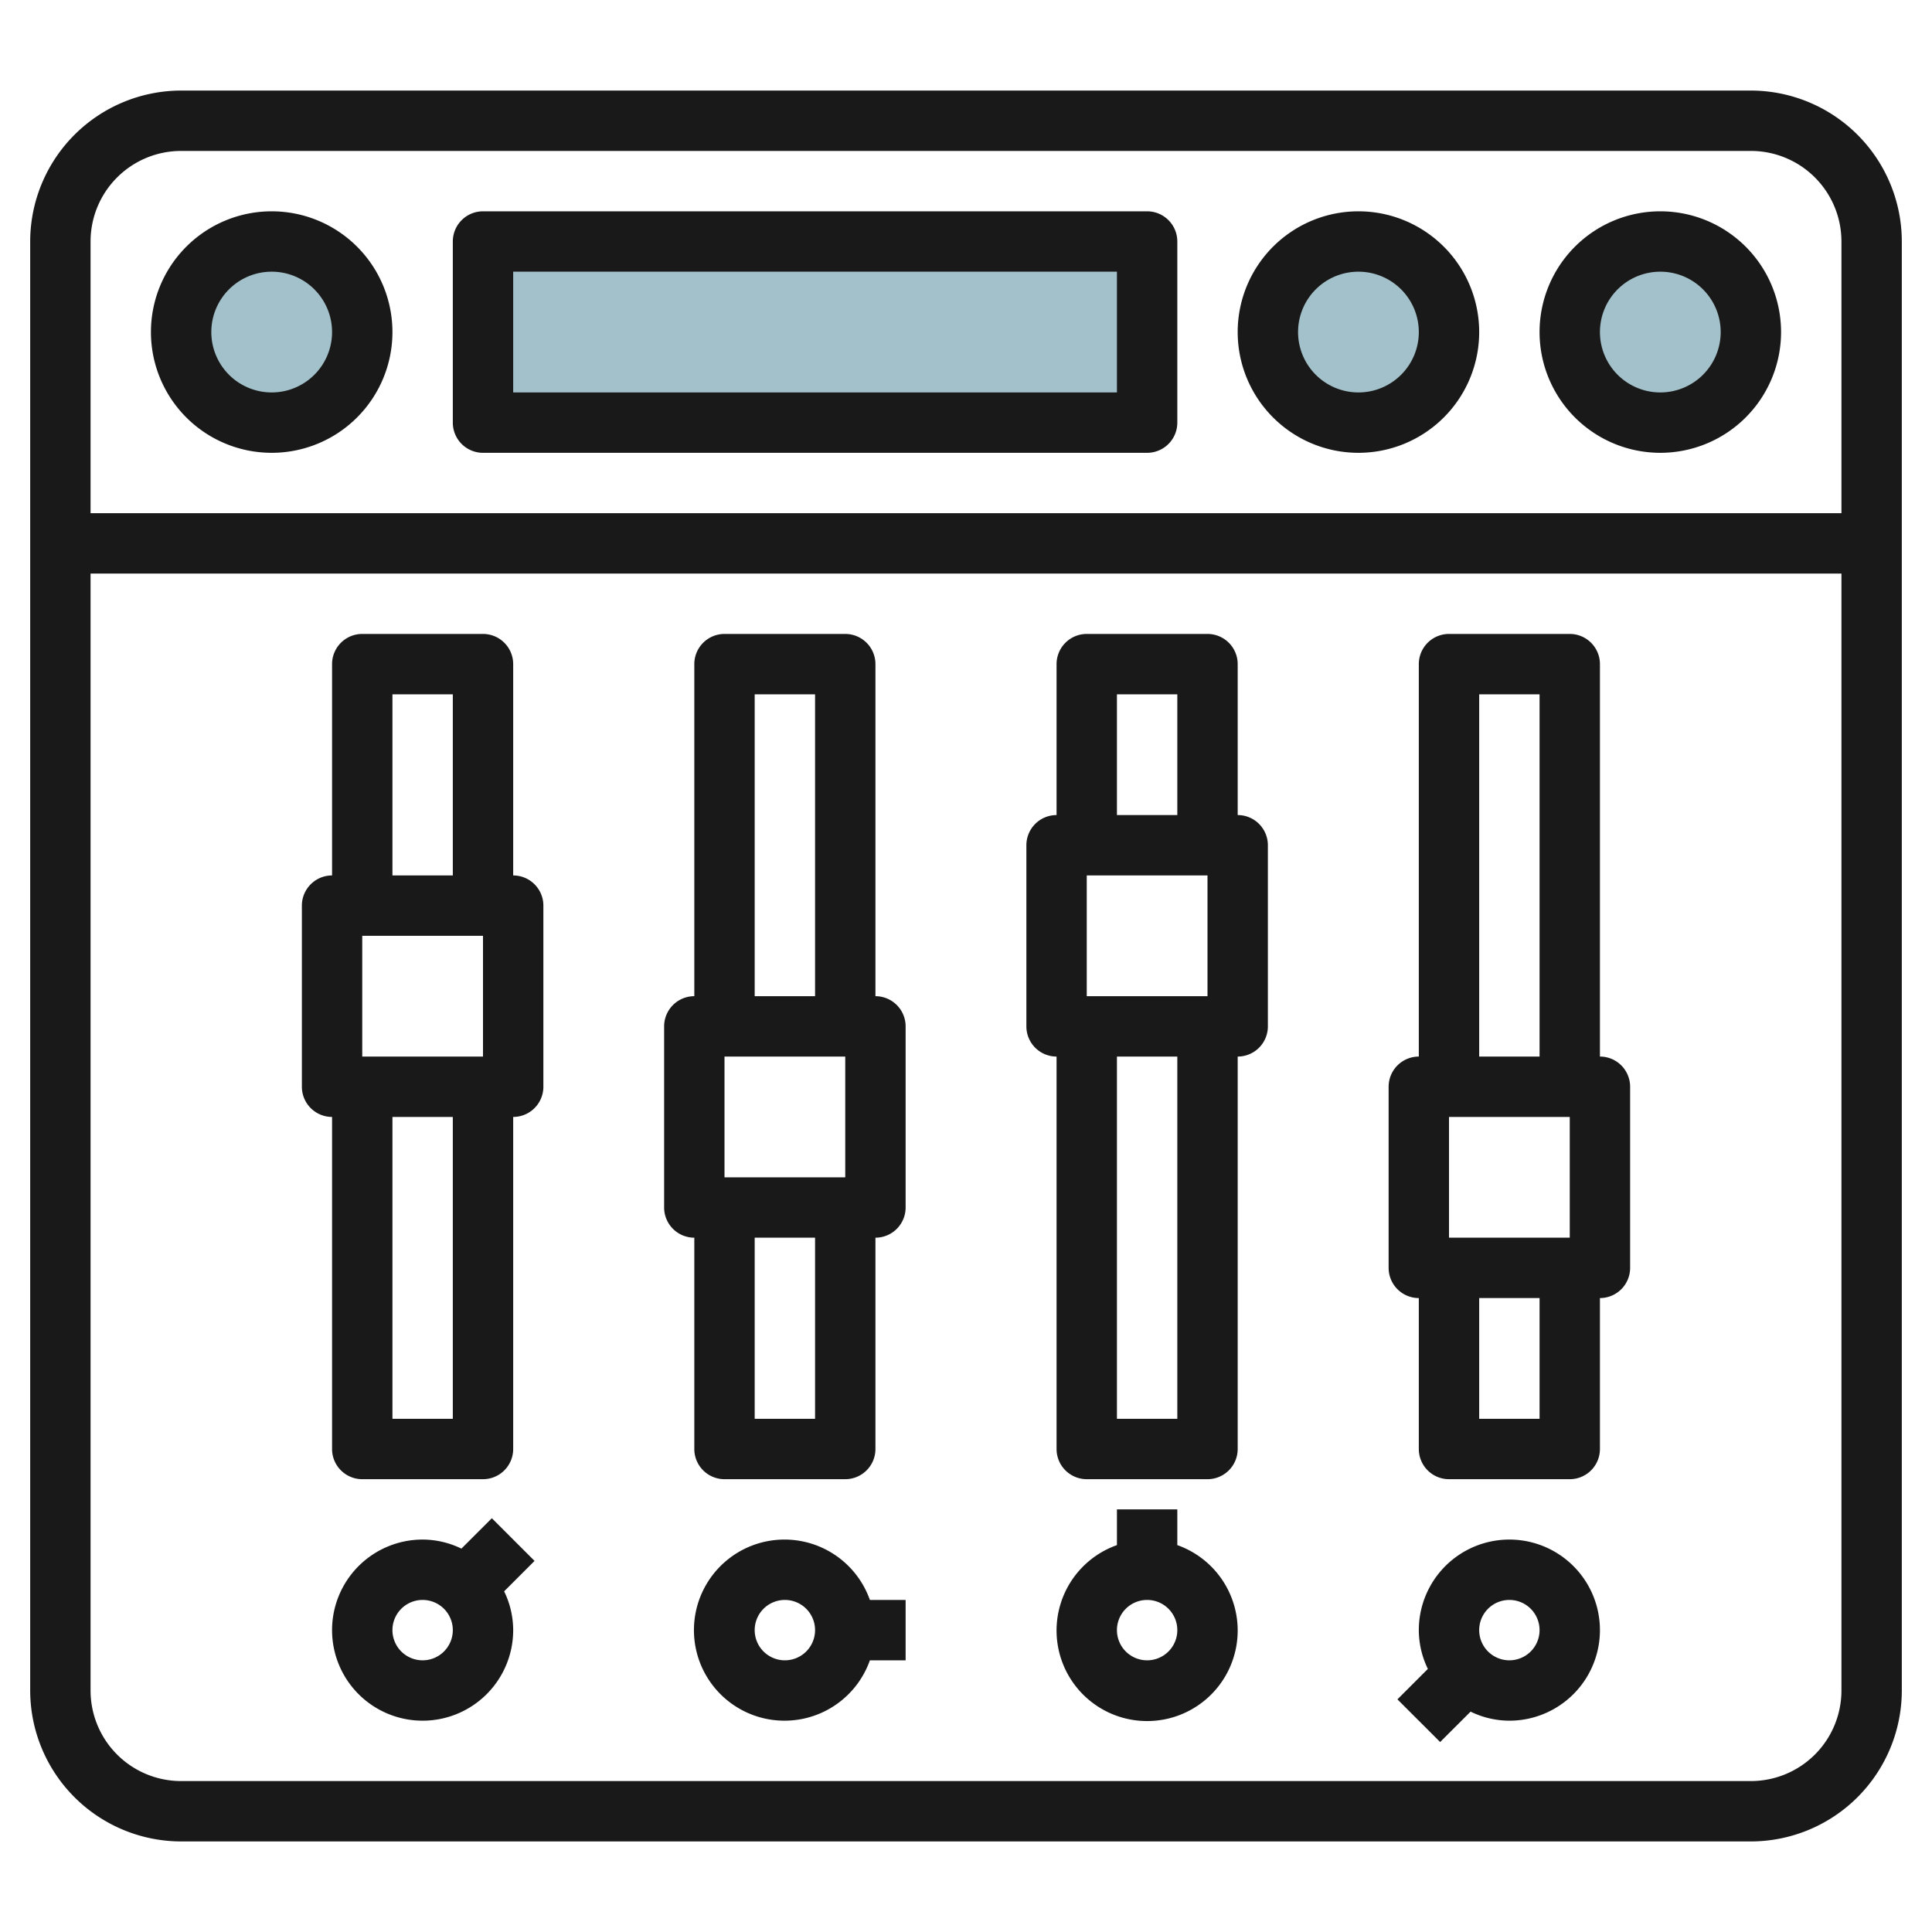 <svg height="512" viewBox="0 0 64 64" width="512" xmlns="http://www.w3.org/2000/svg"><g id="Layer_8" data-name="Layer 8"><circle cx="45" cy="11" fill="#a3c1ca" r="3"/><circle cx="55" cy="11" fill="#a3c1ca" r="3"/><path d="m16 8h22v6h-22z" fill="#a3c1ca"/><circle cx="9" cy="11" fill="#a3c1ca" r="3"/><g fill="#191919"><path d="m58 3h-52a5.006 5.006 0 0 0 -5 5v48a5.006 5.006 0 0 0 5 5h52a5.006 5.006 0 0 0 5-5v-48a5.006 5.006 0 0 0 -5-5zm-52 2h52a3 3 0 0 1 3 3v9h-58v-9a3 3 0 0 1 3-3zm52 54h-52a3 3 0 0 1 -3-3v-37h58v37a3 3 0 0 1 -3 3z"/><path d="m55 15a4 4 0 1 0 -4-4 4 4 0 0 0 4 4zm0-6a2 2 0 1 1 -2 2 2 2 0 0 1 2-2z"/><path d="m45 15a4 4 0 1 0 -4-4 4 4 0 0 0 4 4zm0-6a2 2 0 1 1 -2 2 2 2 0 0 1 2-2z"/><path d="m9 15a4 4 0 1 0 -4-4 4 4 0 0 0 4 4zm0-6a2 2 0 1 1 -2 2 2 2 0 0 1 2-2z"/><path d="m17 29v-7a1 1 0 0 0 -1-1h-4a1 1 0 0 0 -1 1v7a1 1 0 0 0 -1 1v6a1 1 0 0 0 1 1v11a1 1 0 0 0 1 1h4a1 1 0 0 0 1-1v-11a1 1 0 0 0 1-1v-6a1 1 0 0 0 -1-1zm-4-6h2v6h-2zm3 12h-4v-4h4zm-1 12h-2v-10h2z"/><path d="m29 33v-11a1 1 0 0 0 -1-1h-4a1 1 0 0 0 -1 1v11a1 1 0 0 0 -1 1v6a1 1 0 0 0 1 1v7a1 1 0 0 0 1 1h4a1 1 0 0 0 1-1v-7a1 1 0 0 0 1-1v-6a1 1 0 0 0 -1-1zm-4-10h2v10h-2zm3 16h-4v-4h4zm-1 8h-2v-6h2z"/><path d="m41 27v-5a1 1 0 0 0 -1-1h-4a1 1 0 0 0 -1 1v5a1 1 0 0 0 -1 1v6a1 1 0 0 0 1 1v13a1 1 0 0 0 1 1h4a1 1 0 0 0 1-1v-13a1 1 0 0 0 1-1v-6a1 1 0 0 0 -1-1zm-4-4h2v4h-2zm3 10h-4v-4h4zm-1 14h-2v-12h2z"/><path d="m53 35v-13a1 1 0 0 0 -1-1h-4a1 1 0 0 0 -1 1v13a1 1 0 0 0 -1 1v6a1 1 0 0 0 1 1v5a1 1 0 0 0 1 1h4a1 1 0 0 0 1-1v-5a1 1 0 0 0 1-1v-6a1 1 0 0 0 -1-1zm-4-12h2v12h-2zm3 18h-4v-4h4zm-1 6h-2v-4h2z"/><path d="m16 15h22a1 1 0 0 0 1-1v-6a1 1 0 0 0 -1-1h-22a1 1 0 0 0 -1 1v6a1 1 0 0 0 1 1zm1-6h20v4h-20z"/><path d="m26 51a3 3 0 1 0 2.816 4h1.184v-2h-1.184a3 3 0 0 0 -2.816-2zm0 4a1 1 0 1 1 1-1 1 1 0 0 1 -1 1z"/><path d="m39 51.184v-1.184h-2v1.184a3 3 0 1 0 2 0zm-1 3.816a1 1 0 1 1 1-1 1 1 0 0 1 -1 1z"/><path d="m50 51a3 3 0 0 0 -3 3 2.951 2.951 0 0 0 .3 1.285l-1.008 1.008 1.414 1.414 1.009-1.007a2.951 2.951 0 0 0 1.285.3 3 3 0 0 0 0-6zm0 4a1 1 0 1 1 1-1 1 1 0 0 1 -1 1z"/><path d="m16.293 50.293-1.008 1.007a2.951 2.951 0 0 0 -1.285-.3 3 3 0 1 0 3 3 2.951 2.951 0 0 0 -.3-1.285l1.008-1.008zm-2.293 4.707a1 1 0 1 1 1-1 1 1 0 0 1 -1 1z"/></g></g></svg>